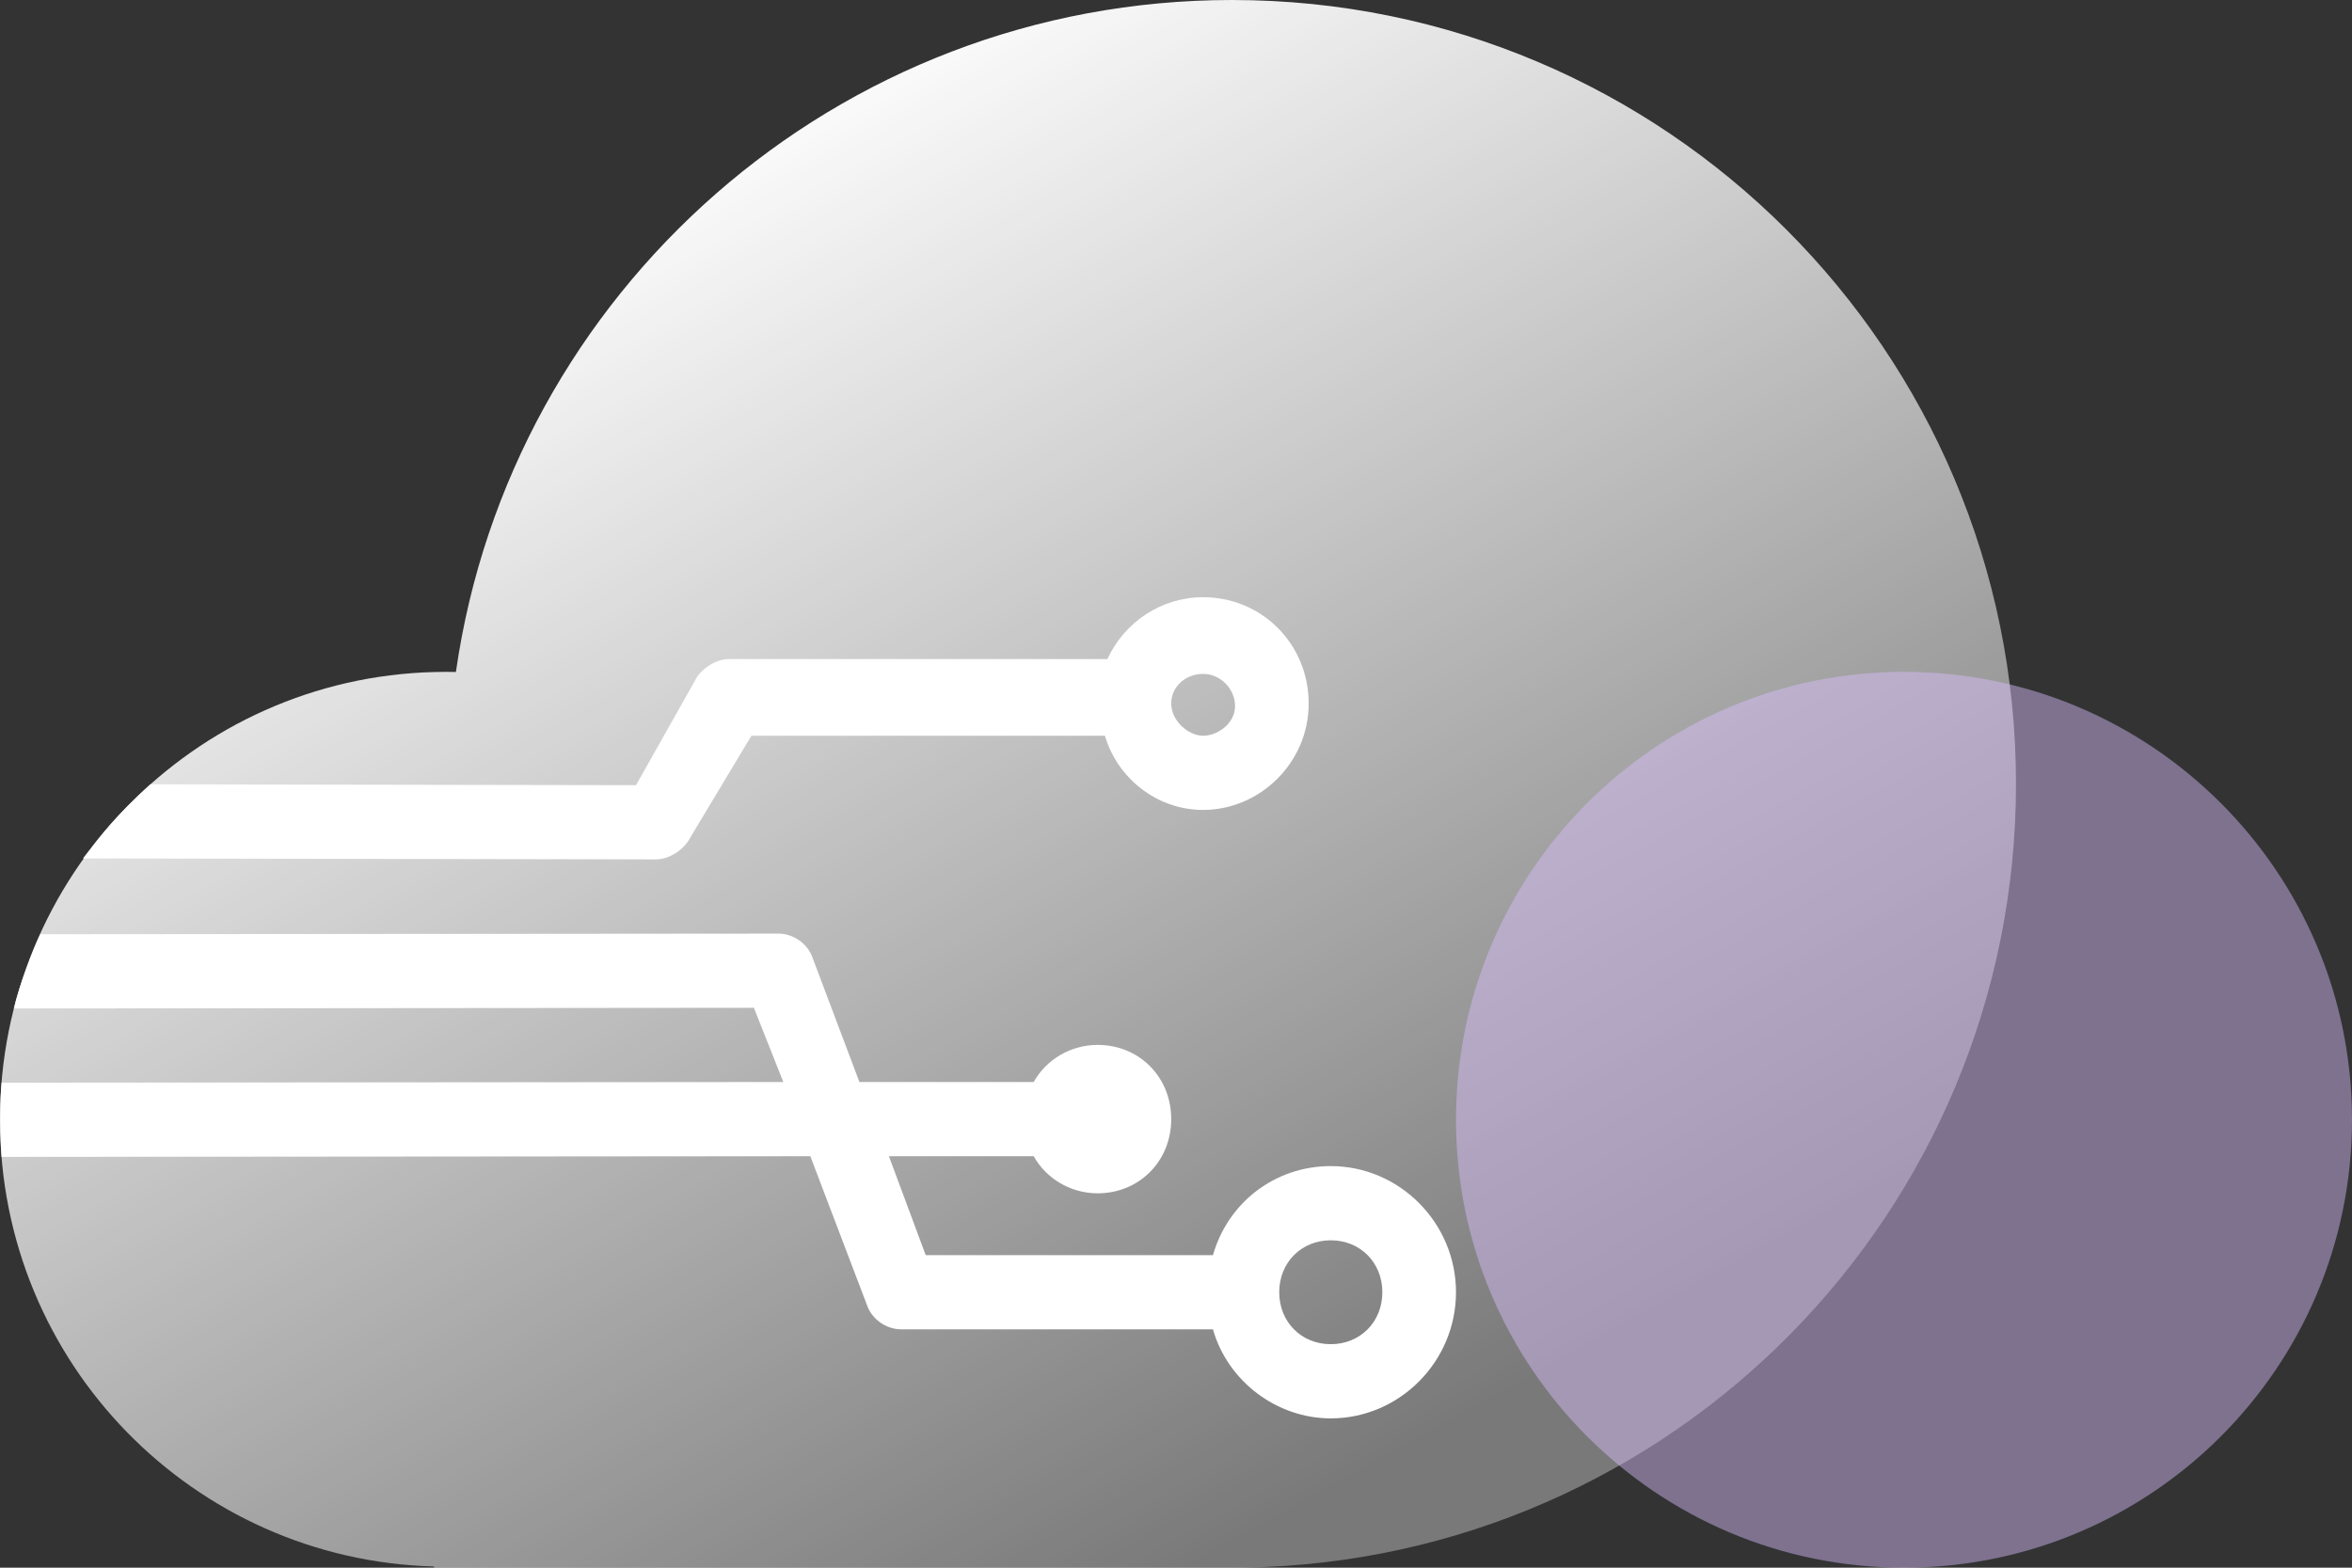 <?xml version="1.0" encoding="UTF-8"?>
<svg width="63px" height="42px" viewBox="0 0 63 42" version="1.1" xmlns="http://www.w3.org/2000/svg" xmlns:xlink="http://www.w3.org/1999/xlink">
    <rect x="0" y="0" width="63" height="42" fill="#333333" stroke="none"/>
    <title>编组备份 2</title>
    <defs>
        <linearGradient x1="80.291%" y1="85.731%" x2="28.746%" y2="11.543%" id="linearGradient-1">
            <stop stop-color="#FFFFFF" stop-opacity="0.34" offset="0%"></stop>
            <stop stop-color="#FFFFFF" offset="100%"></stop>
        </linearGradient>
    </defs>
    <g id="页面-1" stroke="none" stroke-width="1" fill="none" fill-rule="evenodd">
        <g id="编组备份-2" fill-rule="nonzero">
            <path d="M11.629,42 L11.629,41.968 C5.182,41.797 -9.09494702e-13,36.519 -9.09494702e-13,30 C-9.09494702e-13,23.475 5.184,18.166 11.64,18.004 L11.943,18 C12.033,18 12.123,18.001 12.212,18.003 C13.666,7.825 22.419,0 33,0 C44.598,0 54,9.402 54,21 C54,32.481 44.787,41.81 33.351,41.997 L33,42 L11.629,42 Z" id="蒙版" fill="url(#linearGradient-1)"></path>
            <path d="M32.227,16 C33.805,16 35.054,17.259 35.054,18.849 C35.054,20.44 33.739,21.699 32.227,21.699 C30.977,21.699 29.925,20.837 29.596,19.711 L29.596,19.711 L20.127,19.711 L18.417,22.56 C18.22,22.825 17.891,23.024 17.562,23.024 C10.745,23.012 5.631,23.004 2.222,22.998 C2.736,22.328 3.118,21.838 4.027,21.013 C6.918,21.018 11.255,21.026 17.036,21.036 L17.036,21.036 L18.68,18.12 C18.878,17.855 19.206,17.657 19.535,17.657 L19.535,17.657 L29.662,17.657 C30.122,16.663 31.109,16 32.227,16 Z M32.227,18.054 C31.766,18.054 31.372,18.386 31.372,18.849 C31.372,19.313 31.832,19.711 32.227,19.711 C32.621,19.711 33.082,19.38 33.082,18.916 C33.082,18.452 32.687,18.054 32.227,18.054 Z" id="形状结合" fill="#FFFFFF"></path>
            <path d="M20.85,25.012 C21.245,25.012 21.639,25.277 21.771,25.675 L21.771,25.675 L23.02,28.988 L27.689,28.988 C28.018,28.392 28.676,27.994 29.399,27.994 C30.517,27.994 31.372,28.855 31.372,29.982 C31.372,31.108 30.517,31.97 29.399,31.97 C28.676,31.97 28.018,31.572 27.689,30.976 L27.689,30.976 L23.81,30.976 L24.796,33.627 L32.49,33.627 C32.884,32.235 34.134,31.241 35.646,31.241 C37.488,31.241 39,32.765 39,34.62 C39,36.476 37.488,38 35.646,38 C34.2,38 32.884,37.006 32.49,35.614 L32.49,35.614 L24.138,35.614 C23.744,35.614 23.349,35.349 23.218,34.952 L23.218,34.952 L21.705,30.976 L0.043,30.994 C-0.017,30.148 0.004,29.46 0.043,29.006 L0.043,29.006 L20.982,28.988 L20.193,27 C11.873,27.007 5.518,27.013 1.127,27.017 L0.372,27.018 C0.494,26.453 0.883,25.432 1.08,25.029 C5.473,25.025 12.063,25.02 20.85,25.012 Z M35.646,33.229 C34.857,33.229 34.265,33.825 34.265,34.62 C34.265,35.416 34.857,36.012 35.646,36.012 C36.435,36.012 37.027,35.416 37.027,34.62 C37.027,33.825 36.435,33.229 35.646,33.229 Z" id="形状结合" fill="#FFFFFF"></path>
            <path d="M51,18 C44.373,18 39,23.372 39,29.999 C39,36.627 44.373,42 51,42 C57.627,42 63,36.626 63,29.999 C63,23.372 57.627,18 51,18" id="路径" fill-opacity="0.45" fill="#DBC0FF"></path>
        </g>
    </g>
</svg>